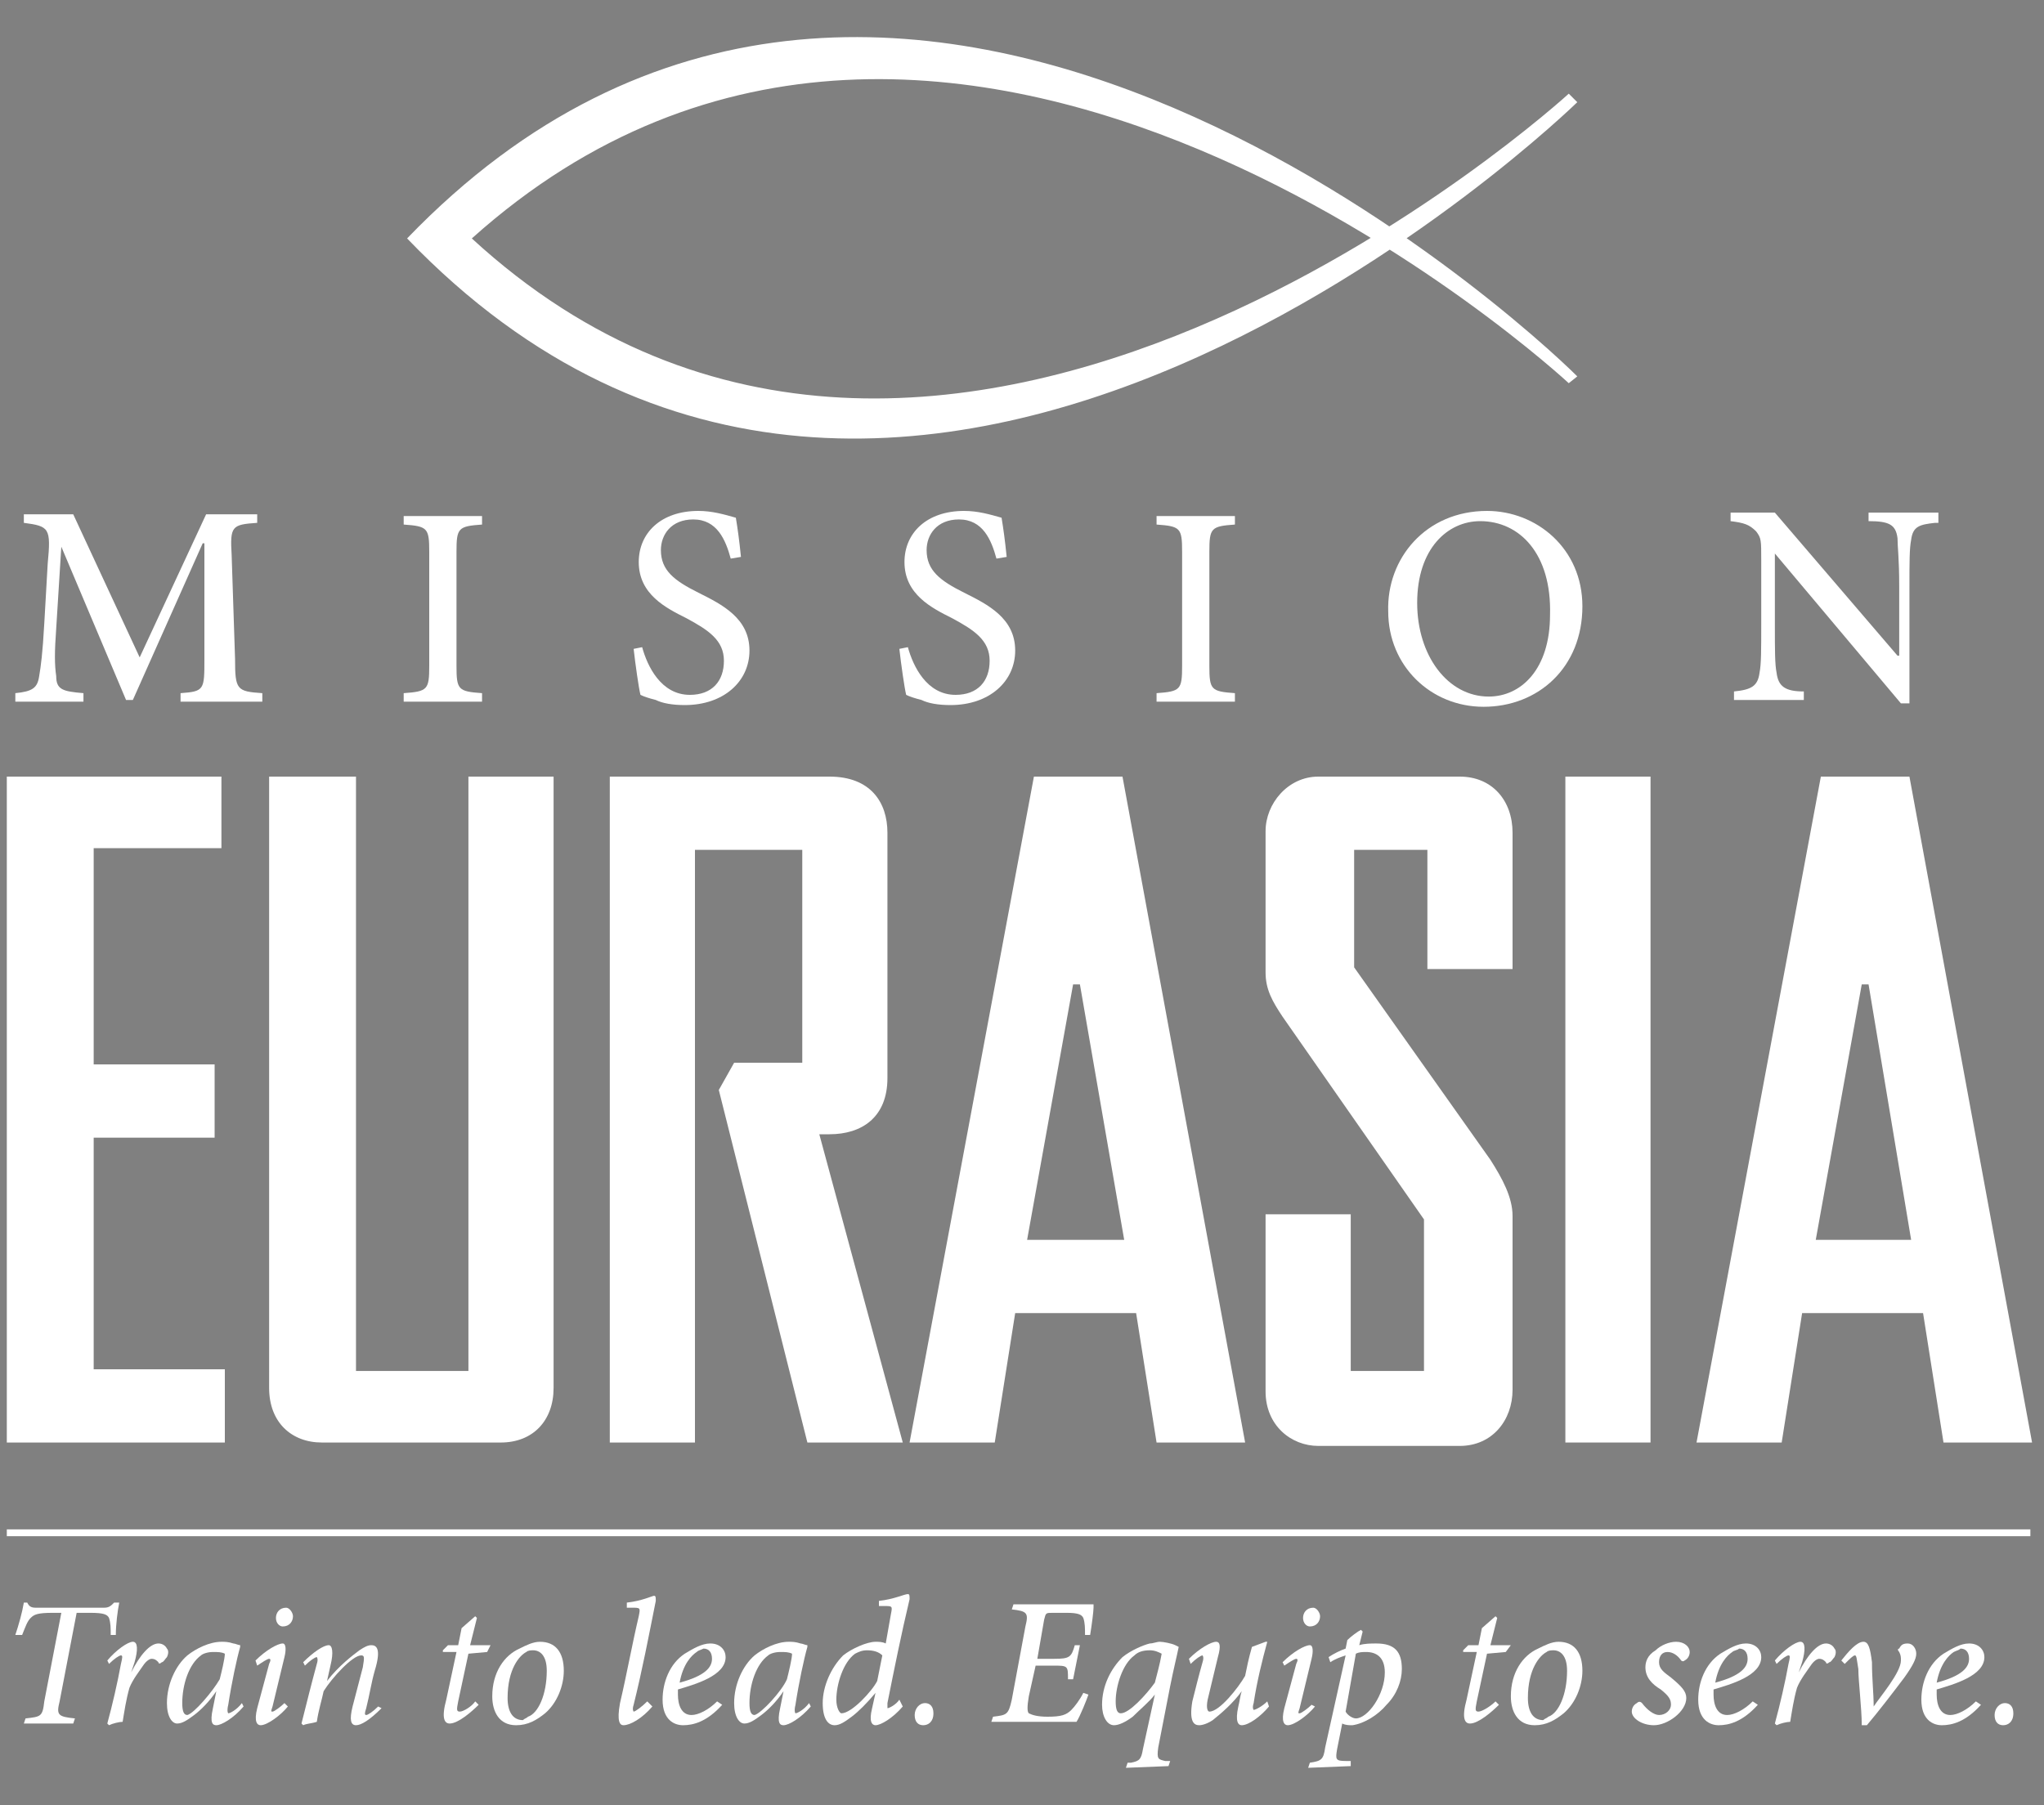 <?xml version="1.0" encoding="utf-8"?>
<!-- Generator: Adobe Illustrator 24.0.0, SVG Export Plug-In . SVG Version: 6.00 Build 0)  -->
<svg version="1.1" id="Слой_1" xmlns="http://www.w3.org/2000/svg" xmlns:xlink="http://www.w3.org/1999/xlink" x="0px" y="0px"
	 viewBox="0 0 120 106" style="enable-background:new 0 0 120 106;" xml:space="preserve">
<rect x="0" y="0" width="120" height="106" fill="#808080" stroke="none"/>
<style type="text/css">
	.st0{fill:#9A092B;}
	.st1{fill:#FFFFFF;}
</style>
<path class="st0" d="M0,0"/>
<path class="st0" d="M0,0"/>
<path class="st0" d="M0,0"/>
<path class="st0" d="M0,0"/>
<g>
	<g>
		<path class="st1" d="M7,94.1c-0.1,0.5-0.2,1.3-0.2,1.9l-0.3,0c0-0.4,0-0.7-0.1-1c-0.1-0.2-0.3-0.3-1.1-0.3H4.5l-1,5.2
			c-0.2,0.8-0.1,0.9,0.9,1l-0.1,0.3H1.4l0.1-0.3c0.9-0.1,1-0.1,1.1-1l1-5.2H3.1c-0.9,0-1.1,0.1-1.3,0.3c-0.2,0.2-0.3,0.5-0.5,1H0.9
			c0.2-0.6,0.4-1.3,0.5-1.9h0.2c0.1,0.2,0.2,0.3,0.5,0.3h4c0.3,0,0.4-0.1,0.6-0.3H7z"/>
		<path class="st1" d="M7.7,98.2c0.5-1,1.1-1.7,1.6-1.7c0.2,0,0.4,0.1,0.5,0.3c0.1,0.1,0.1,0.3,0,0.5c-0.1,0.1-0.2,0.3-0.3,0.3
			c-0.1,0.1-0.2,0.1-0.2,0c-0.1-0.1-0.2-0.2-0.4-0.2c-0.1,0-0.3,0.1-0.5,0.4c-0.2,0.3-0.6,0.8-0.8,1.3c-0.2,0.7-0.3,1.4-0.4,2
			c-0.2,0-0.6,0.1-0.8,0.2l-0.1-0.1c0.3-1.1,0.6-2.4,0.8-3.5c0.1-0.4,0.1-0.5,0-0.5c-0.1,0-0.4,0.2-0.7,0.5l-0.1-0.2
			c0.5-0.6,1.2-1.1,1.5-1.1c0.3,0,0.3,0.5,0.1,1.2L7.7,98.2L7.7,98.2z"/>
		<path class="st1" d="M14.3,100.2c-0.6,0.7-1.3,1.1-1.6,1.1c-0.2,0-0.4-0.1-0.2-1l0.2-1h0c-0.4,0.6-0.9,1.1-1.3,1.4
			c-0.4,0.3-0.7,0.5-1,0.5c-0.3,0-0.6-0.4-0.6-1.2c0-1.1,0.5-2.2,1.2-2.8c0.5-0.4,1.3-0.8,2-0.8c0.2,0,0.4,0,0.7,0.1
			c0.1,0,0.3,0.1,0.4,0.1l0,0.1c-0.2,0.7-0.5,2.1-0.7,3.4c-0.1,0.4,0,0.5,0,0.5c0.1,0,0.5-0.2,0.8-0.6L14.3,100.2z M12.9,98.6
			c0.1-0.4,0.3-1.2,0.3-1.5c-0.2-0.1-0.4-0.1-0.7-0.1c-0.3,0-0.6,0.1-0.7,0.2c-0.7,0.5-1.1,1.7-1.1,2.8c0,0.5,0.1,0.7,0.3,0.7
			C11.4,100.6,12.5,99.3,12.9,98.6z"/>
		<path class="st1" d="M16.9,100.2c-0.4,0.5-1.2,1.1-1.6,1.1c-0.2,0-0.4-0.2-0.2-1l0.7-2.6c0.1-0.2,0.1-0.3,0-0.3
			c-0.1,0-0.4,0.2-0.7,0.4L15,97.5c0.6-0.6,1.3-1,1.6-1c0.2,0,0.2,0.4,0.1,0.8l-0.7,2.9c-0.1,0.3-0.1,0.3,0,0.3
			c0.1,0,0.5-0.3,0.7-0.5L16.9,100.2z M17.2,94.9c0,0.3-0.2,0.6-0.6,0.6c-0.2,0-0.4-0.2-0.4-0.5c0-0.3,0.2-0.6,0.6-0.6
			C17,94.4,17.2,94.7,17.2,94.9z"/>
		<path class="st1" d="M22.4,100.3c-0.7,0.7-1.2,1-1.5,1c-0.3,0-0.4-0.3-0.2-1.1c0.2-0.8,0.4-1.5,0.6-2.3c0.1-0.6,0.1-0.7-0.1-0.7
			c-0.5,0-1.7,1.3-2.2,2.1c-0.1,0.5-0.3,1.1-0.4,1.8c-0.3,0.1-0.6,0.1-0.8,0.2l-0.1-0.1c0.3-1.2,0.6-2.4,0.9-3.5
			c0.1-0.3,0-0.4,0-0.4c-0.1,0-0.4,0.2-0.7,0.5l-0.1-0.2c0.6-0.6,1.2-1,1.5-1c0.2,0,0.3,0.4,0.1,1.2l-0.2,0.9h0
			c0.7-0.9,1.5-1.5,1.9-1.8c0.3-0.2,0.5-0.3,0.7-0.3c0.3,0,0.6,0.2,0.2,1.5c-0.2,0.7-0.3,1.4-0.5,2.2c-0.1,0.3-0.1,0.4,0,0.4
			c0.1,0,0.4-0.2,0.7-0.5L22.4,100.3z"/>
		<path class="st1" d="M28.6,97l-1.1,0.1l-0.6,2.8c-0.1,0.5-0.1,0.6,0.1,0.6c0.2,0,0.7-0.3,0.9-0.6l0.2,0.2
			c-0.4,0.4-1.2,1.1-1.7,1.1c-0.3,0-0.5-0.3-0.2-1.4l0.6-2.8h-0.8l0-0.1l0.3-0.3h0.6l0.2-1l0.8-0.7l0.1,0.1l-0.4,1.6h1.2L28.6,97z"
			/>
		<path class="st1" d="M28.9,99.6c0-1.4,0.7-2.4,1.6-2.8c0.4-0.2,0.8-0.4,1.2-0.4c0.9,0,1.4,0.6,1.4,1.7c0,0.9-0.4,1.9-1.1,2.5
			c-0.5,0.4-1,0.7-1.7,0.7C29.3,101.3,28.9,100.5,28.9,99.6z M31,100.8c0.6-0.2,1.1-1.3,1.1-2.7c0-0.9-0.4-1.2-0.8-1.2
			c-0.1,0-0.3,0-0.4,0.1c-0.4,0.2-1.1,1-1.1,2.7c0,0.8,0.3,1.3,0.9,1.3C30.8,100.9,30.9,100.9,31,100.8z"/>
		<path class="st1" d="M38.3,100.2c-0.6,0.7-1.3,1.1-1.7,1.1c-0.2,0-0.4-0.2-0.2-1.3c0.4-1.7,0.7-3.4,1.1-5.1
			c0.1-0.5,0.1-0.5-0.4-0.5l-0.3,0l0-0.3c0.9-0.1,1.5-0.4,1.6-0.4c0.1,0,0.1,0.1,0.1,0.3c-0.4,2-0.8,4.1-1.3,6.1
			c-0.1,0.3,0,0.4,0,0.4c0.1,0,0.5-0.3,0.8-0.6L38.3,100.2z"/>
		<path class="st1" d="M42.4,100.1c-0.9,1-1.7,1.2-2.3,1.2c-0.5,0-1.2-0.3-1.2-1.5c0-1,0.4-2.1,1.3-2.7c0.5-0.3,1-0.6,1.5-0.6
			c0.6,0,0.9,0.4,0.9,0.8c0,1.1-1.8,1.6-2.8,1.9c0,0.1,0,0.2,0,0.3c0,0.6,0.2,1.2,0.8,1.2c0.4,0,1-0.3,1.5-0.8L42.4,100.1z M40.9,97
			c-0.3,0.2-0.8,0.7-1,1.8c1.5-0.4,1.9-0.9,1.9-1.4c0-0.4-0.2-0.6-0.5-0.6C41.1,96.9,41,96.9,40.9,97z"/>
		<path class="st1" d="M47.6,100.2c-0.6,0.7-1.3,1.1-1.6,1.1c-0.2,0-0.4-0.1-0.2-1l0.2-1h0c-0.4,0.6-0.9,1.1-1.3,1.4
			c-0.4,0.3-0.7,0.5-1,0.5c-0.3,0-0.6-0.4-0.6-1.2c0-1.1,0.5-2.2,1.2-2.8c0.5-0.4,1.3-0.8,2-0.8c0.2,0,0.4,0,0.7,0.1
			c0.1,0,0.3,0.1,0.4,0.1l0,0.1c-0.2,0.7-0.5,2.1-0.7,3.4c-0.1,0.4,0,0.5,0,0.5c0.1,0,0.5-0.2,0.8-0.6L47.6,100.2z M46.2,98.6
			c0.1-0.4,0.3-1.2,0.3-1.5c-0.2-0.1-0.4-0.1-0.7-0.1c-0.3,0-0.6,0.1-0.7,0.2c-0.7,0.5-1.1,1.7-1.1,2.8c0,0.5,0.1,0.7,0.3,0.7
			C44.7,100.6,45.9,99.3,46.2,98.6z"/>
		<path class="st1" d="M53,100.2c-0.6,0.7-1.3,1.1-1.6,1.1c-0.2,0-0.4-0.2-0.2-1l0.2-0.9h0c-0.5,0.6-1,1.1-1.4,1.4
			c-0.4,0.3-0.7,0.5-1,0.5c-0.4,0-0.7-0.4-0.7-1.3c0-1,0.5-2.1,1.2-2.8c0.5-0.4,1.4-0.8,1.9-0.8c0.2,0,0.4,0,0.6,0.1l0.3-1.7
			c0.1-0.5,0.1-0.5-0.4-0.5h-0.3l0-0.3c0.9-0.1,1.5-0.4,1.7-0.4c0.1,0,0.1,0.1,0.1,0.3c-0.5,2.1-0.9,4.1-1.3,6.1c0,0.2,0,0.3,0,0.3
			c0.1,0,0.5-0.2,0.7-0.5L53,100.2z M51.5,98.7l0.3-1.5c-0.2-0.2-0.5-0.3-0.9-0.3c-0.3,0-0.5,0.1-0.7,0.2c-0.7,0.5-1.1,1.8-1.1,2.7
			c0,0.5,0.2,0.8,0.3,0.8C50,100.6,51.2,99.3,51.5,98.7z"/>
		<path class="st1" d="M54.2,101.3c-0.3,0-0.5-0.2-0.5-0.6c0-0.4,0.3-0.7,0.6-0.7c0.3,0,0.5,0.2,0.5,0.6
			C54.8,101.1,54.5,101.3,54.2,101.3L54.2,101.3z"/>
		<path class="st1" d="M64.2,94.4c0,0.2-0.1,1-0.2,1.6l-0.3,0c0-0.4,0-0.7-0.1-1c-0.1-0.2-0.3-0.3-1-0.3h-0.8c-0.4,0-0.4,0-0.5,0.4
			l-0.4,2.3h1c0.9,0,1-0.1,1.2-0.8h0.3l-0.4,2h-0.3c0-0.8,0-0.8-0.9-0.8h-1l-0.4,1.8c-0.1,0.6-0.1,0.9,0,1c0.2,0.1,0.5,0.2,1.1,0.2
			c0.8,0,1.1-0.1,1.4-0.4c0.2-0.2,0.5-0.6,0.7-1l0.3,0.1c-0.1,0.3-0.5,1.3-0.7,1.6h-5l0.1-0.3c0.8-0.1,0.9-0.1,1.1-1l0.8-4.3
			c0.2-0.8,0.1-0.9-0.8-1l0.1-0.3H64.2z"/>
		<path class="st1" d="M68.6,103.7l-2.5,0.1l0.1-0.3l0.2,0c0.5-0.1,0.6-0.2,0.7-0.8l0.7-3.2h0c-0.3,0.4-0.9,0.9-1.3,1.3
			c-0.4,0.3-0.8,0.5-1.1,0.5c-0.4,0-0.7-0.5-0.7-1.2c0-1.1,0.5-2.1,1.2-2.8c0.5-0.4,1.2-0.7,1.6-0.8c0.2,0,0.4-0.1,0.6-0.1
			c0.2,0,0.7,0.1,0.9,0.2l0.2,0.1c-0.1,0.5-0.3,1.3-0.5,2.3l-0.7,3.6c-0.1,0.7,0,0.7,0.4,0.8l0.3,0L68.6,103.7z M66.6,97.2
			c-0.7,0.5-1.1,1.8-1.1,2.7c0,0.5,0.1,0.7,0.3,0.7c0.5,0,1.5-1.1,2-1.8c0.1-0.4,0.3-1.1,0.4-1.7c-0.2-0.1-0.4-0.2-0.7-0.2
			C67.1,96.9,66.8,97,66.6,97.2z"/>
		<path class="st1" d="M74.5,100.2c-0.5,0.6-1.2,1.1-1.6,1.1c-0.2,0-0.4-0.2-0.2-1.1c0.1-0.4,0.1-0.6,0.2-0.9h0
			c-0.5,0.7-1.2,1.3-1.7,1.7c-0.3,0.2-0.6,0.3-0.8,0.3c-0.3,0-0.6-0.2-0.4-1.4c0.2-0.8,0.4-1.6,0.6-2.3c0.1-0.3,0-0.4,0-0.4
			c-0.1,0-0.4,0.2-0.7,0.5l-0.1-0.3c0.6-0.6,1.3-1,1.6-1c0.2,0,0.3,0.2,0.1,0.9c-0.2,0.8-0.4,1.7-0.6,2.5c-0.1,0.5,0,0.7,0.1,0.7
			c0.6,0,1.7-1.4,2.1-2.1c0.1-0.5,0.2-1,0.4-1.7l0.8-0.3h0.1c-0.3,1.1-0.6,2.3-0.8,3.6c-0.1,0.3,0,0.4,0,0.4c0.1,0,0.5-0.2,0.8-0.5
			L74.5,100.2z"/>
		<path class="st1" d="M77.2,100.2c-0.4,0.5-1.2,1.1-1.6,1.1c-0.2,0-0.4-0.2-0.2-1l0.7-2.6c0.1-0.2,0.1-0.3,0-0.3
			c-0.1,0-0.4,0.2-0.7,0.4l-0.1-0.2c0.6-0.6,1.3-1,1.6-1c0.2,0,0.2,0.4,0.1,0.8l-0.7,2.9c-0.1,0.3-0.1,0.3,0,0.3
			c0.1,0,0.5-0.3,0.7-0.5L77.2,100.2z M77.5,94.9c0,0.3-0.2,0.6-0.6,0.6c-0.2,0-0.4-0.2-0.4-0.5c0-0.3,0.2-0.6,0.6-0.6
			C77.3,94.4,77.5,94.7,77.5,94.9z"/>
		<path class="st1" d="M79.8,96.6c0.3-0.1,0.7-0.1,1-0.1c1.1,0,1.5,0.5,1.5,1.5c0,0.7-0.3,1.5-0.9,2.1c-0.5,0.6-1.3,1.1-2,1.2
			c-0.2,0-0.4,0-0.6-0.1l-0.3,1.5c-0.1,0.6-0.1,0.7,0.5,0.7l0.3,0l0,0.3l-2.5,0.1l0.1-0.3c0.7-0.1,0.8-0.2,0.9-0.9
			c0.4-1.8,0.8-3.6,1.2-5.4c-0.3,0.1-0.6,0.2-0.9,0.4L78,97.3c0.3-0.2,0.7-0.4,1-0.5l0.1-0.5c0.2-0.2,0.6-0.5,0.8-0.6l0.1,0.1
			L79.8,96.6z M79,100.5c0.1,0.2,0.4,0.4,0.6,0.4c0.7,0,1.7-1.4,1.7-2.7c0-0.9-0.5-1.2-1.1-1.2c-0.2,0-0.4,0-0.6,0.1L79,100.5z"/>
		<path class="st1" d="M88.4,97l-1.1,0.1l-0.6,2.8c-0.1,0.5-0.1,0.6,0.1,0.6c0.2,0,0.7-0.3,1-0.6l0.2,0.2c-0.4,0.4-1.2,1.1-1.7,1.1
			c-0.3,0-0.5-0.3-0.2-1.4l0.6-2.8h-0.8l0-0.1l0.3-0.3h0.6l0.2-1l0.8-0.7l0.1,0.1l-0.4,1.6h1.2L88.4,97z"/>
		<path class="st1" d="M88.7,99.6c0-1.4,0.7-2.4,1.6-2.8c0.4-0.2,0.8-0.4,1.2-0.4c0.9,0,1.4,0.6,1.4,1.7c0,0.9-0.4,1.9-1.1,2.5
			c-0.5,0.4-1,0.7-1.7,0.7C89.1,101.3,88.7,100.5,88.7,99.6z M90.9,100.8c0.6-0.2,1.1-1.3,1.1-2.7c0-0.9-0.4-1.2-0.8-1.2
			c-0.1,0-0.3,0-0.4,0.1c-0.4,0.2-1.1,1-1.1,2.7c0,0.8,0.3,1.3,0.9,1.3C90.7,100.9,90.8,100.9,90.9,100.8z"/>
		<path class="st1" d="M95.8,100.5c0-0.2,0.1-0.4,0.3-0.5c0.1-0.1,0.2-0.1,0.3,0c0.3,0.4,0.7,0.7,1,0.7c0.4,0,0.7-0.3,0.7-0.6
			c0-0.3-0.1-0.5-0.6-0.9c-0.5-0.3-0.9-0.7-0.9-1.3c0-0.3,0.1-0.7,0.6-1c0.3-0.3,0.8-0.5,1.2-0.5c0.5,0,0.8,0.3,0.8,0.6
			c0,0.2-0.1,0.4-0.3,0.5c-0.1,0.1-0.2,0-0.2,0c-0.2-0.3-0.5-0.5-0.8-0.5c-0.3,0-0.5,0.2-0.5,0.6c0,0.4,0.3,0.6,0.7,0.9
			c0.6,0.5,0.9,0.8,0.9,1.2c0,0.8-1.1,1.6-1.9,1.6C96.4,101.3,95.8,100.9,95.8,100.5z"/>
		<path class="st1" d="M103.2,100.1c-0.9,1-1.7,1.2-2.3,1.2c-0.5,0-1.2-0.3-1.2-1.5c0-1,0.4-2.1,1.3-2.7c0.5-0.3,1-0.6,1.5-0.6
			c0.6,0,0.9,0.4,0.9,0.8c0,1.1-1.8,1.6-2.8,1.9c0,0.1,0,0.2,0,0.3c0,0.6,0.2,1.2,0.8,1.2c0.4,0,1-0.3,1.5-0.8L103.2,100.1z
			 M101.7,97c-0.3,0.2-0.8,0.7-1,1.8c1.5-0.4,1.9-0.9,1.9-1.4c0-0.4-0.2-0.6-0.5-0.6C102,96.9,101.8,96.9,101.7,97z"/>
		<path class="st1" d="M105.6,98.2c0.5-1,1.1-1.7,1.6-1.7c0.2,0,0.4,0.1,0.5,0.3c0.1,0.1,0.1,0.3,0,0.5c-0.1,0.1-0.2,0.3-0.3,0.3
			c-0.1,0.1-0.2,0.1-0.2,0c-0.1-0.1-0.2-0.2-0.4-0.2c-0.1,0-0.3,0.1-0.5,0.4c-0.2,0.3-0.6,0.8-0.8,1.3c-0.2,0.7-0.3,1.4-0.4,2
			c-0.2,0-0.6,0.1-0.8,0.2l-0.1-0.1c0.3-1.1,0.6-2.4,0.8-3.5c0.1-0.4,0.1-0.5,0-0.5c-0.1,0-0.4,0.2-0.7,0.5l-0.1-0.2
			c0.5-0.6,1.2-1.1,1.5-1.1c0.3,0,0.3,0.5,0.1,1.2L105.6,98.2L105.6,98.2z"/>
		<path class="st1" d="M110,100.2c0.4-0.6,1.6-2,1.6-2.7c0-0.2,0-0.3-0.1-0.5c-0.1-0.1-0.1-0.2,0-0.2c0.1-0.2,0.2-0.3,0.5-0.3
			c0.3,0,0.5,0.3,0.5,0.6c0,0.3-0.2,0.7-0.7,1.4c-0.6,0.8-1.6,2.1-2.2,2.8h-0.3c0-1-0.2-2.6-0.2-3.3c-0.1-0.6-0.1-0.8-0.2-0.8
			c-0.1,0-0.3,0.2-0.6,0.5l-0.2-0.2c0.4-0.5,0.9-1.1,1.3-1.1c0.3,0,0.4,0.4,0.5,1.2C109.9,98.6,110,99.4,110,100.2L110,100.2z"/>
		<path class="st1" d="M116.3,100.1c-0.9,1-1.7,1.2-2.3,1.2c-0.5,0-1.2-0.3-1.2-1.5c0-1,0.4-2.1,1.3-2.7c0.5-0.3,1-0.6,1.5-0.6
			c0.6,0,0.9,0.4,0.9,0.8c0,1.1-1.8,1.6-2.8,1.9c0,0.1,0,0.2,0,0.3c0,0.6,0.2,1.2,0.8,1.2c0.4,0,1-0.3,1.5-0.8L116.3,100.1z
			 M114.7,97c-0.3,0.2-0.8,0.7-1,1.8c1.5-0.4,1.9-0.9,1.9-1.4c0-0.4-0.2-0.6-0.5-0.6C115,96.9,114.9,96.9,114.7,97z"/>
		<path class="st1" d="M117.6,101.3c-0.3,0-0.5-0.2-0.5-0.6c0-0.4,0.3-0.7,0.6-0.7c0.3,0,0.5,0.2,0.5,0.6
			C118.2,101.1,117.9,101.3,117.6,101.3L117.6,101.3z"/>
	</g>
	<path class="st1" d="M92.6,6c0,0-39.4,38.5-68.7,8c28.3-29.4,65.5,4.9,68.7,8.1c-0.5,0.4-0.5,0.4-0.5,0.4S55.8-11.2,27.7,14
		c27.5,25.3,64.4-8.5,64.4-8.5L92.6,6z"/>
	<path class="st1" d="M10.6,41.2v-0.5c1.4-0.1,1.4-0.2,1.4-2l0-6.8h-0.1l-4.1,9.2H7.4l-3.8-9h0l-0.3,4.8c-0.1,1.4-0.1,2.1,0,2.8
		c0,0.8,0.4,0.9,1.6,1v0.5h-4v-0.5c1-0.1,1.3-0.3,1.4-1c0.1-0.6,0.2-1.3,0.3-3.1l0.2-3.5C3,31,2.9,30.9,1.4,30.7v-0.5h2.9l3.9,8.4
		l3.9-8.4h3v0.5c-1.5,0.1-1.6,0.2-1.5,1.9l0.2,6.1c0,1.8,0.1,1.9,1.6,2v0.5H10.6z"/>
	<path class="st1" d="M23.7,41.2v-0.5c1.4-0.1,1.5-0.2,1.5-1.6v-6.7c0-1.4-0.1-1.5-1.5-1.6v-0.5h4.6v0.5c-1.4,0.1-1.5,0.2-1.5,1.6
		v6.7c0,1.4,0.1,1.5,1.5,1.6v0.5H23.7z"/>
	<path class="st1" d="M42.9,32.8c-0.3-1.1-0.8-2.3-2.2-2.3c-1.3,0-1.9,0.9-1.9,1.8c0,1.2,0.8,1.8,2.2,2.5c1.4,0.7,3,1.5,3,3.4
		c0,1.8-1.5,3.2-3.8,3.2c-0.7,0-1.3-0.1-1.7-0.3c-0.4-0.1-0.7-0.2-0.9-0.3c-0.1-0.4-0.3-1.8-0.4-2.7l0.5-0.1
		c0.3,1.1,1.1,2.8,2.8,2.8c1.3,0,2-0.8,2-2c0-1.2-0.9-1.8-2.2-2.5c-1.2-0.6-2.8-1.4-2.8-3.3c0-1.7,1.3-3,3.5-3
		c0.8,0,1.5,0.2,2.2,0.4c0.1,0.6,0.2,1.3,0.3,2.3L42.9,32.8z"/>
	<path class="st1" d="M58.5,32.8c-0.3-1.1-0.8-2.3-2.2-2.3c-1.3,0-1.9,0.9-1.9,1.8c0,1.2,0.8,1.8,2.2,2.5c1.4,0.7,3,1.5,3,3.4
		c0,1.8-1.5,3.2-3.8,3.2c-0.7,0-1.3-0.1-1.7-0.3c-0.4-0.1-0.7-0.2-0.9-0.3c-0.1-0.4-0.3-1.8-0.4-2.7l0.5-0.1
		c0.3,1.1,1.1,2.8,2.8,2.8c1.3,0,2-0.8,2-2c0-1.2-0.9-1.8-2.2-2.5c-1.2-0.6-2.8-1.4-2.8-3.3c0-1.7,1.3-3,3.5-3
		c0.8,0,1.5,0.2,2.2,0.4c0.1,0.6,0.2,1.3,0.3,2.3L58.5,32.8z"/>
	<path class="st1" d="M67.9,41.2v-0.5c1.4-0.1,1.5-0.2,1.5-1.6v-6.7c0-1.4-0.1-1.5-1.5-1.6v-0.5h4.6v0.5c-1.4,0.1-1.5,0.2-1.5,1.6
		v6.7c0,1.4,0.1,1.5,1.5,1.6v0.5H67.9z"/>
	<path class="st1" d="M87.3,30c2.9,0,5.6,2.2,5.6,5.6c0,3.6-2.6,5.9-5.8,5.9c-3.1,0-5.6-2.4-5.6-5.6C81.4,32.8,83.7,30,87.3,30
		L87.3,30z M86.9,30.6c-1.9,0-3.7,1.6-3.7,4.8c0,3.1,1.8,5.5,4.2,5.5c1.9,0,3.6-1.6,3.6-4.8C91.1,32.5,89.2,30.6,86.9,30.6
		L86.9,30.6z"/>
	<path class="st1" d="M113.6,30.7c-0.9,0.1-1.3,0.2-1.4,1c-0.1,0.5-0.1,1.3-0.1,2.8v6.8h-0.5l-7.4-8.8h0v4.2c0,1.5,0,2.3,0.1,2.8
		c0.1,0.8,0.5,1.1,1.6,1.1v0.5h-4.1v-0.5c1-0.1,1.4-0.3,1.5-1.1c0.1-0.5,0.1-1.3,0.1-2.9v-3.7c0-1.2,0-1.3-0.3-1.7
		c-0.4-0.4-0.7-0.5-1.5-0.6v-0.5h2.6l7.2,8.4h0.1v-4.1c0-1.6-0.1-2.3-0.1-2.8c-0.1-0.8-0.5-1-1.7-1v-0.5h4.1V30.7z"/>
	<path class="st1" d="M13.2,84.7H0.4V45.6H13v4.2H5.5v12.7h7.1v4.3H5.5v13.6h7.7V84.7z"/>
	<path class="st1" d="M20.9,45.6v34.9h6.6V45.6h5v35.9c0,1.9-1.2,3.2-3.1,3.2c-3.9,0-6.6,0-10.5,0c-1.8,0-3.1-1.2-3.1-3.2V45.6H20.9
		z"/>
	<path class="st1" d="M40.8,84.7h-5V45.6h12.9c2.4,0,3.4,1.5,3.4,3.3c0,5.4,0,9,0,14.4c0,2.3-1.5,3.3-3.4,3.3h-0.6L53,84.7h-5.6
		L42.2,64l0.9-1.6h4V49.9h-6.3V84.7z"/>
	<path class="st1" d="M67.9,84.7l-1.2-7.6h-7.1l-1.2,7.6h-5l7.3-39.1h5.2l7.2,39.1H67.9z M63.4,57.8h-0.4l-2.7,15H66L63.4,57.8z"/>
	<path class="st1" d="M79.3,71.3v9.2h4.3v-8.9l-8.3-11.9c-0.6-0.9-1-1.6-1-2.6c0-3.3,0-4.9,0-8.3c0-1.6,1.3-3.2,3.1-3.2
		c3,0,5.3,0,8.3,0c1.9,0,3.1,1.4,3.1,3.3v8h-5v-7h-4.3v6.9l8,11.3c0.7,1.1,1.3,2.2,1.3,3.3c0,4.3,0,5.8,0,10.2
		c0,1.8-1.2,3.3-3.1,3.3c-3,0-5.3,0-8.3,0c-1.6,0-3.1-1.2-3.1-3.2V71.3H79.3z"/>
	<path class="st1" d="M96.9,84.7h-5V45.6h5V84.7z"/>
	<path class="st1" d="M114.1,84.7l-1.2-7.6h-7.1l-1.2,7.6h-5l7.3-39.1h5.2l7.2,39.1H114.1z M109.7,57.8h-0.4l-2.7,15h5.6L109.7,57.8
		z"/>
	<rect x="0.4" y="89.8" class="st1" width="118.8" height="0.4"/>
</g>
</svg>
